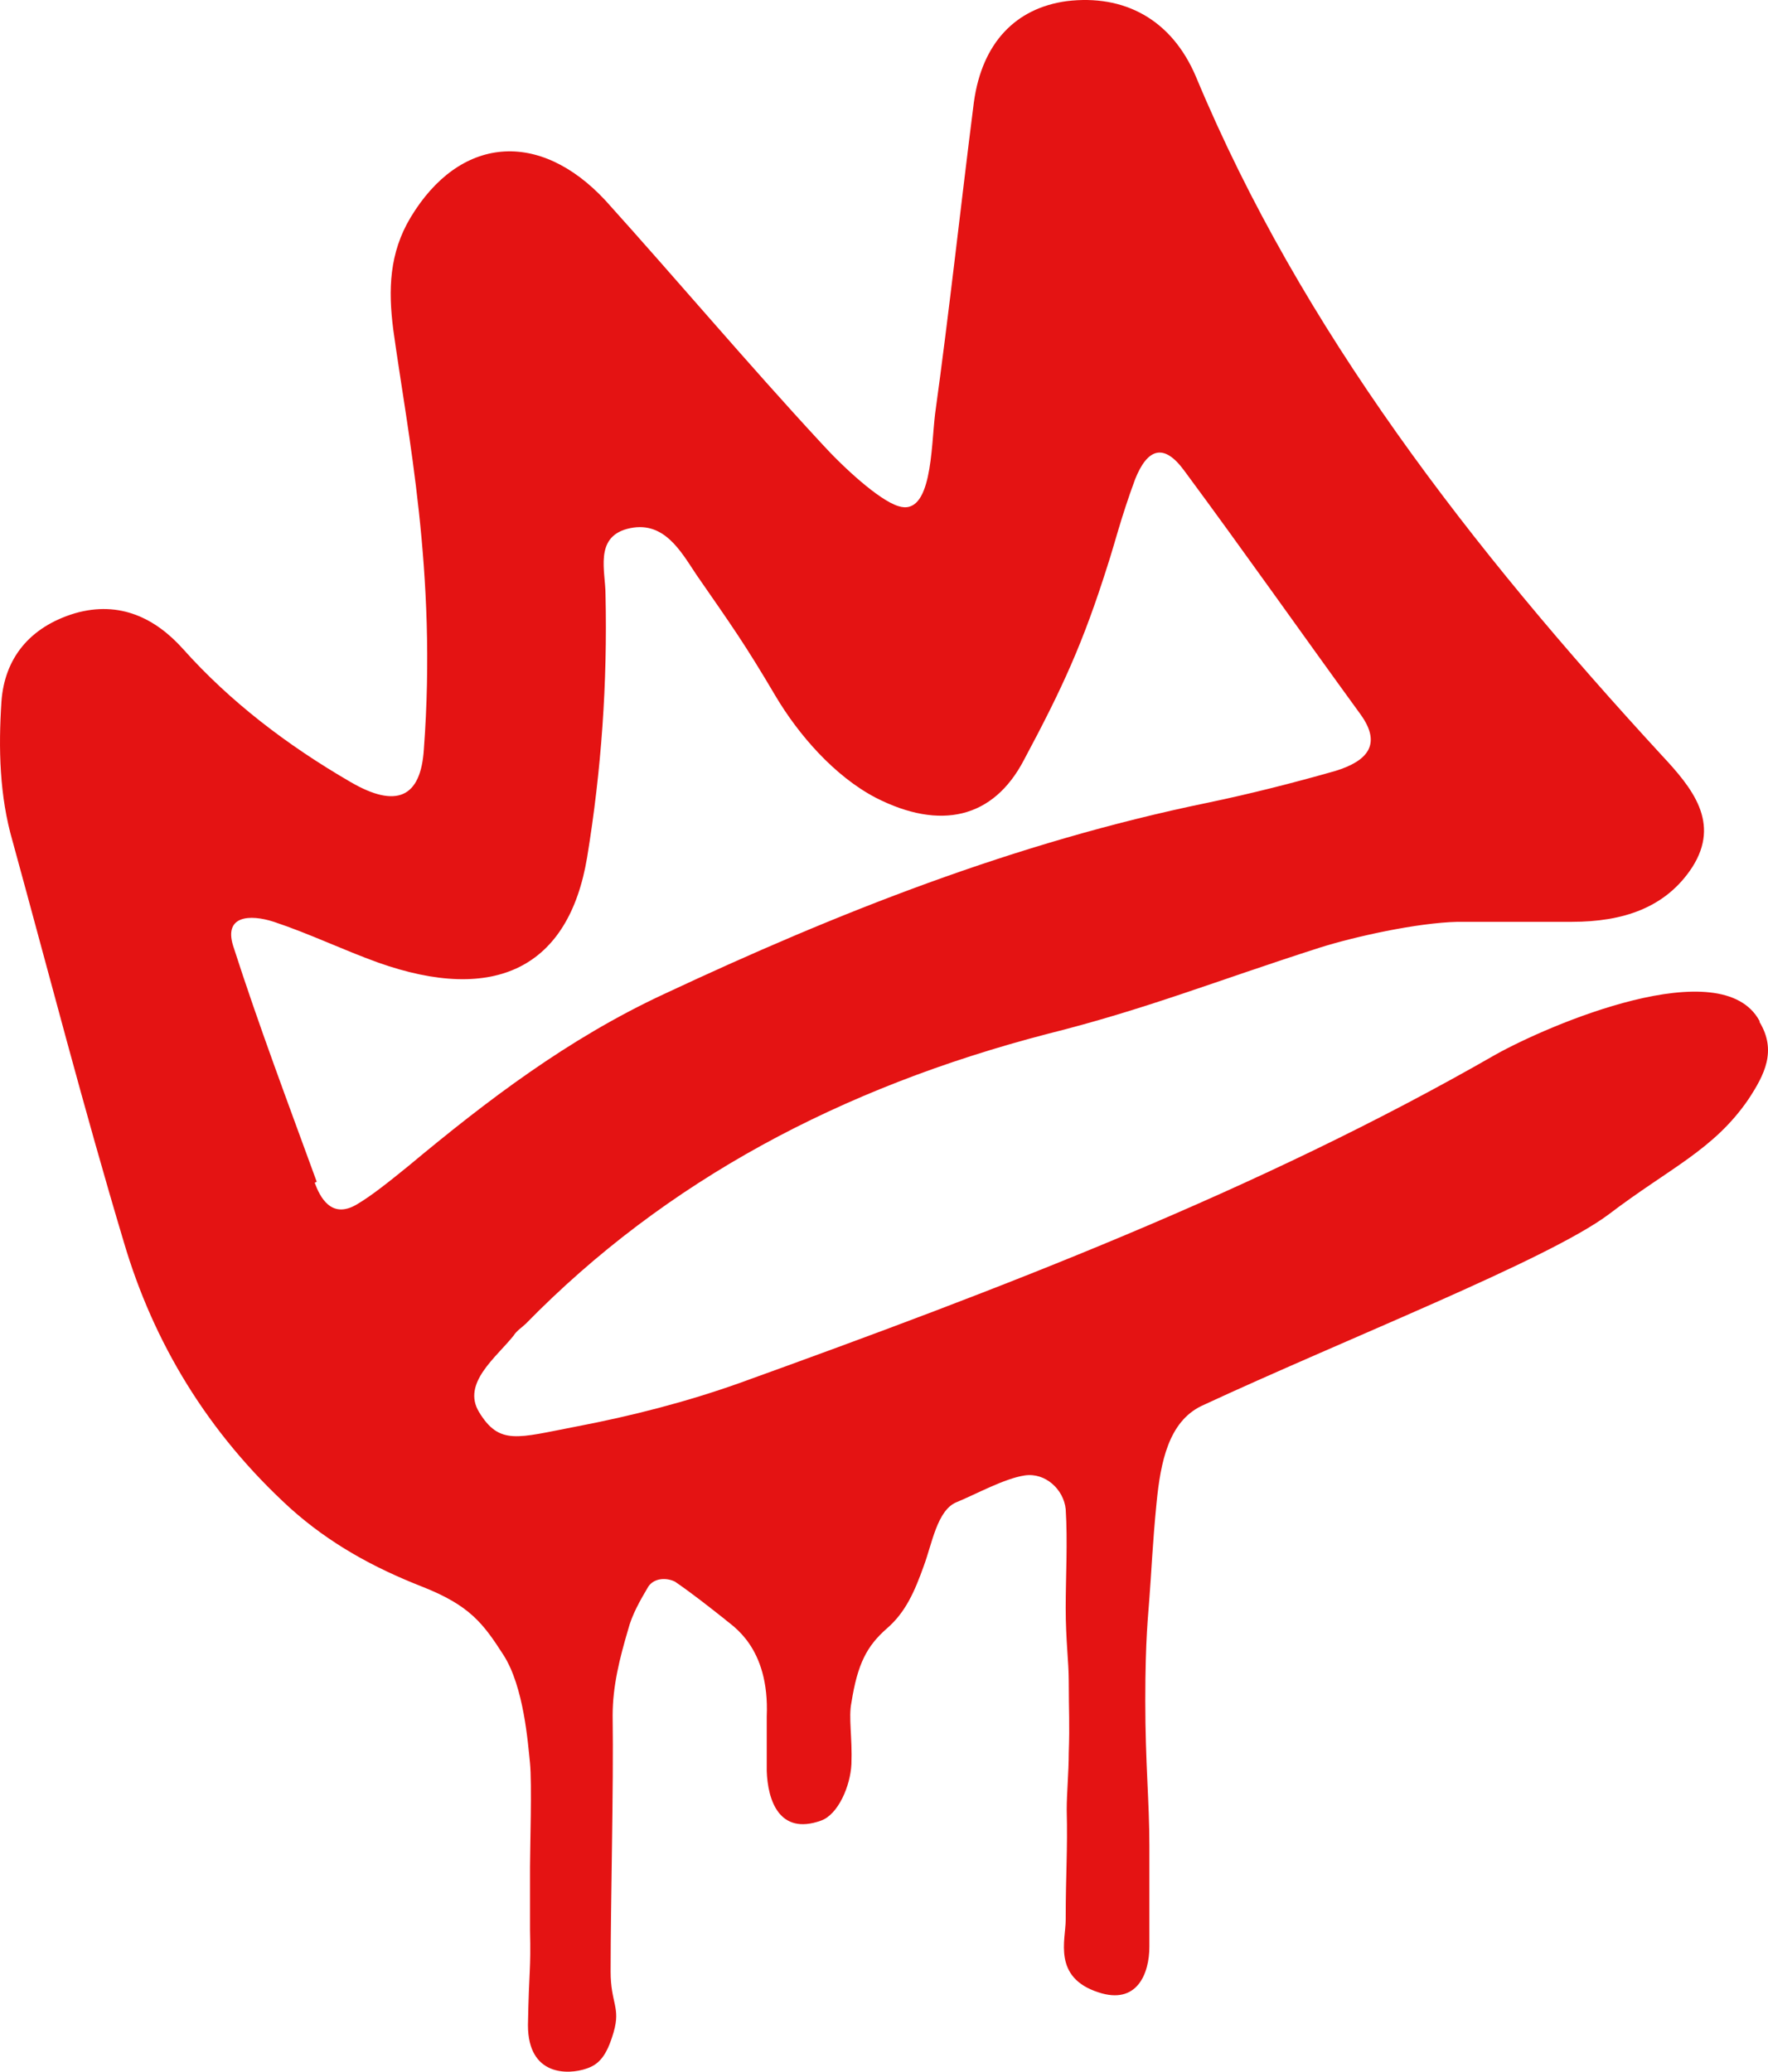<svg width="70" height="82" viewBox="0 0 70 82" fill="none" xmlns="http://www.w3.org/2000/svg">
<path d="M12.54 46.775C11.409 43.673 10.238 40.571 9.228 37.429C8.864 36.251 9.874 36.173 10.844 36.487C12.258 36.958 13.55 37.586 14.964 38.097C19.61 39.746 22.519 38.293 23.246 33.934C23.812 30.479 24.054 27.023 23.974 23.528C23.974 22.625 23.529 21.29 24.822 20.936C26.276 20.544 26.963 21.839 27.569 22.743C28.983 24.785 29.468 25.452 30.72 27.573C31.609 29.065 33.023 30.714 34.68 31.578C37.225 32.874 39.326 32.403 40.538 30.086C42.073 27.219 42.881 25.452 43.85 22.389C44.133 21.525 44.376 20.504 44.941 18.973C45.426 17.755 46.072 17.52 46.88 18.619C49.264 21.839 51.526 25.059 53.87 28.28C54.718 29.458 54.152 30.125 52.86 30.518C51.203 30.989 49.506 31.421 47.81 31.774C40.174 33.345 33.144 36.133 26.276 39.353C22.479 41.121 19.287 43.555 16.176 46.147C15.449 46.736 14.722 47.325 14.116 47.679C13.106 48.268 12.662 47.364 12.46 46.815M69.666 40.414C68.171 37.626 61.303 40.571 59.202 41.749C49.83 47.129 39.608 51.017 29.266 54.747C27.165 55.493 25.024 56.043 22.762 56.475C20.499 56.907 19.772 57.221 18.964 55.886C18.277 54.747 19.651 53.726 20.338 52.862C20.459 52.666 20.661 52.548 20.822 52.391C26.357 46.736 33.306 43.045 41.467 40.924C45.386 39.943 48.092 38.843 52.254 37.508C53.627 37.076 56.092 36.526 57.708 36.487C59.202 36.487 60.738 36.487 62.232 36.487C64.252 36.487 65.949 35.937 67 34.327C68.131 32.56 67 31.186 65.788 29.89C58.233 21.682 51.526 13.043 47.365 3.069C46.396 0.752 44.497 -0.23 42.234 0.045C40.214 0.32 38.881 1.694 38.558 4.05C38.033 8.174 37.588 12.297 37.023 16.381C36.861 17.716 36.902 20.465 35.568 20.033C34.801 19.797 33.387 18.502 32.498 17.52C29.589 14.378 26.842 11.119 23.974 7.938C21.348 5.111 18.196 5.386 16.257 8.606C15.409 10.019 15.368 11.472 15.57 13.043C16.136 17.166 17.308 22.625 16.782 29.654C16.661 31.578 15.692 32.01 13.874 30.95C11.369 29.497 9.106 27.769 7.248 25.688C6.157 24.471 4.743 23.764 2.966 24.274C1.148 24.824 0.178 26.081 0.057 27.769C-0.064 29.615 -0.024 31.5 0.501 33.306C1.956 38.607 3.329 43.909 4.905 49.171C6.076 53.137 8.218 56.711 11.49 59.695C13.066 61.109 14.803 62.051 16.702 62.797C18.6 63.543 19.126 64.25 19.934 65.507C20.742 66.763 20.903 69.002 20.984 69.787C21.065 70.573 20.984 73.204 20.984 73.91C20.984 74.499 20.984 75.795 20.984 76.384C21.024 77.994 20.944 77.916 20.903 80.154C20.903 82.196 22.519 82.118 23.206 81.882C23.691 81.725 24.014 81.411 24.297 80.429C24.58 79.447 24.176 79.29 24.176 78.034C24.176 75.246 24.297 70.769 24.256 67.902C24.256 66.724 24.539 65.625 24.862 64.525C25.024 63.897 25.347 63.347 25.67 62.797C25.913 62.444 26.398 62.444 26.721 62.601C27.408 63.072 28.054 63.583 28.7 64.093C28.943 64.329 30.478 65.153 30.357 67.942C30.357 68.766 30.357 69.277 30.357 70.101C30.397 71.24 30.842 72.654 32.498 72.065C33.185 71.829 33.67 70.69 33.71 69.826C33.75 68.766 33.589 67.981 33.71 67.392C33.952 65.86 34.316 65.153 35.124 64.447C35.851 63.818 36.215 62.994 36.578 61.973C36.902 61.109 37.104 59.773 37.871 59.459C38.639 59.145 39.77 58.517 40.578 58.399C41.386 58.281 42.113 58.949 42.194 59.734C42.275 61.03 42.194 62.405 42.194 63.661C42.194 64.918 42.315 65.782 42.315 66.528C42.315 67.784 42.356 68.177 42.315 69.394C42.315 70.141 42.234 70.965 42.234 71.633C42.275 73.243 42.194 74.107 42.194 75.992C42.194 76.777 41.669 78.269 43.487 78.858C45.022 79.369 45.507 78.112 45.507 77.052C45.507 75.56 45.507 74.264 45.507 73.046C45.507 71.319 45.345 69.787 45.345 67.313C45.345 64.839 45.466 63.897 45.507 63.269C45.588 62.248 45.628 61.148 45.79 59.499C45.951 57.849 46.274 56.279 47.567 55.65C53.223 53.019 61.263 49.878 63.687 48.071C66.111 46.226 67.848 45.519 69.222 43.516C69.868 42.534 70.353 41.592 69.666 40.453" fill="#E41313"/>
</svg>
